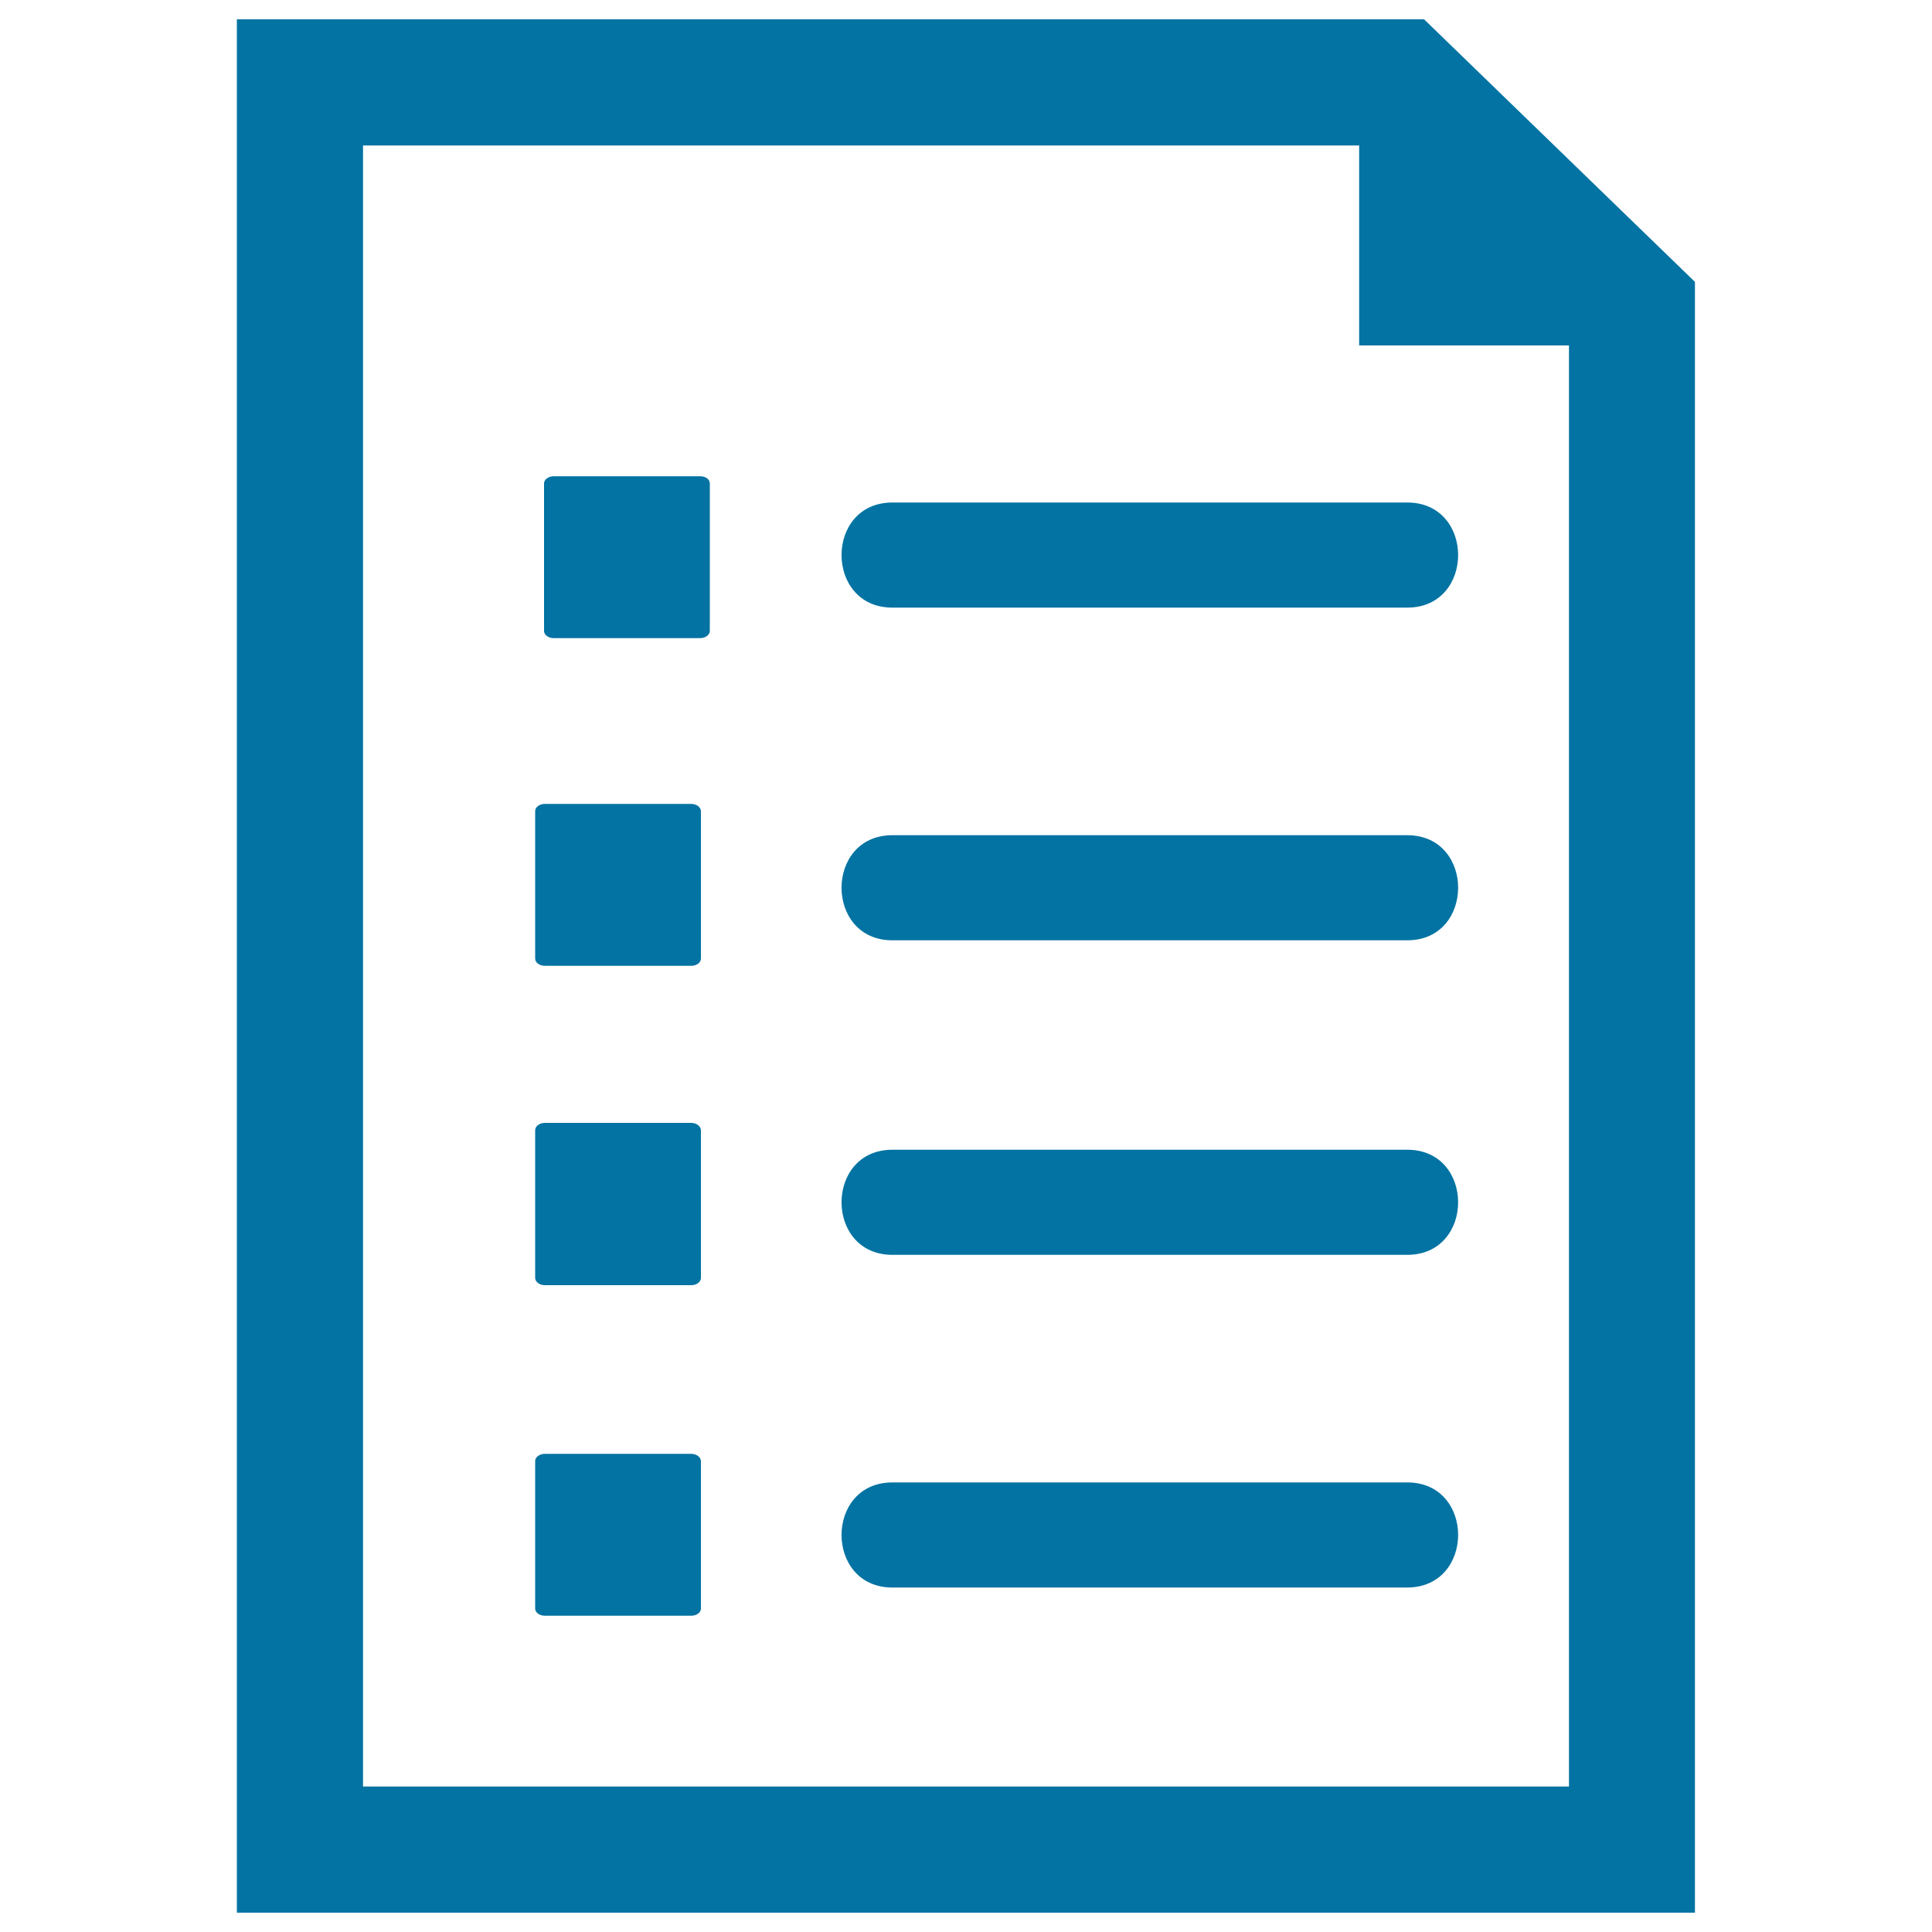 <svg xmlns="http://www.w3.org/2000/svg" viewBox="0 0 1000 1000" style="fill:#0273a2">
<title>List Document Interface Symbol SVG icon</title>
<g><g id="_x35_4_43_"><g><path d="M461.9,314.5c139.6,0,126.9,0,266.5,0c35.1,0,35.1-54.4,0-54.4c-139.6,0-126.9,0-266.5,0C426.8,260.1,426.8,314.5,461.9,314.5z"/><path d="M728.4,432.3c-139.6,0-126.9,0-266.5,0c-35.1,0-35.1,54.4,0,54.4c139.6,0,126.9,0,266.5,0C763.5,486.7,763.5,432.3,728.4,432.3z"/><path d="M728.4,595.1c-139.6,0-126.9,0-266.5,0c-35.1,0-35.1,54.4,0,54.4c139.6,0,126.9,0,266.5,0C763.5,649.5,763.5,595.1,728.4,595.1z"/><path d="M728.4,767.3c-139.6,0-126.9,0-266.5,0c-35.1,0-35.1,54.4,0,54.4c139.6,0,126.9,0,266.5,0C763.5,821.6,763.5,767.3,728.4,767.3z"/><path d="M362.4,246.5h-75.8c-2.7,0-5,1.7-5,3.7v76.4c0,2,2.2,3.7,5,3.7h75.8c2.7,0,5-1.7,5-3.7v-76.4C367.4,248.1,365.2,246.5,362.4,246.5z"/><path d="M357.8,416.1H282c-2.7,0-5,1.7-5,3.7v76.4c0,2,2.2,3.7,5,3.7h75.8c2.8,0,5-1.7,5-3.7v-76.4C362.7,417.8,360.5,416.1,357.8,416.1z"/><path d="M357.8,581.2H282c-2.7,0-5,1.7-5,3.8v76.4c0,2.1,2.2,3.8,5,3.8h75.8c2.8,0,5-1.7,5-3.8v-76.4C362.7,582.9,360.5,581.2,357.8,581.2z"/><path d="M357.8,752.5H282c-2.7,0-5,1.7-5,3.7v76.4c0,2,2.2,3.7,5,3.7h75.8c2.8,0,5-1.7,5-3.7v-76.4C362.7,754.2,360.5,752.5,357.8,752.5z"/><path d="M737.1,10H122.6v980h754.7V145.9L737.1,10z M812.1,924.7H187.9V75.3h515.6v103.5h108.6V924.7L812.1,924.7z"/></g></g></g>
</svg>